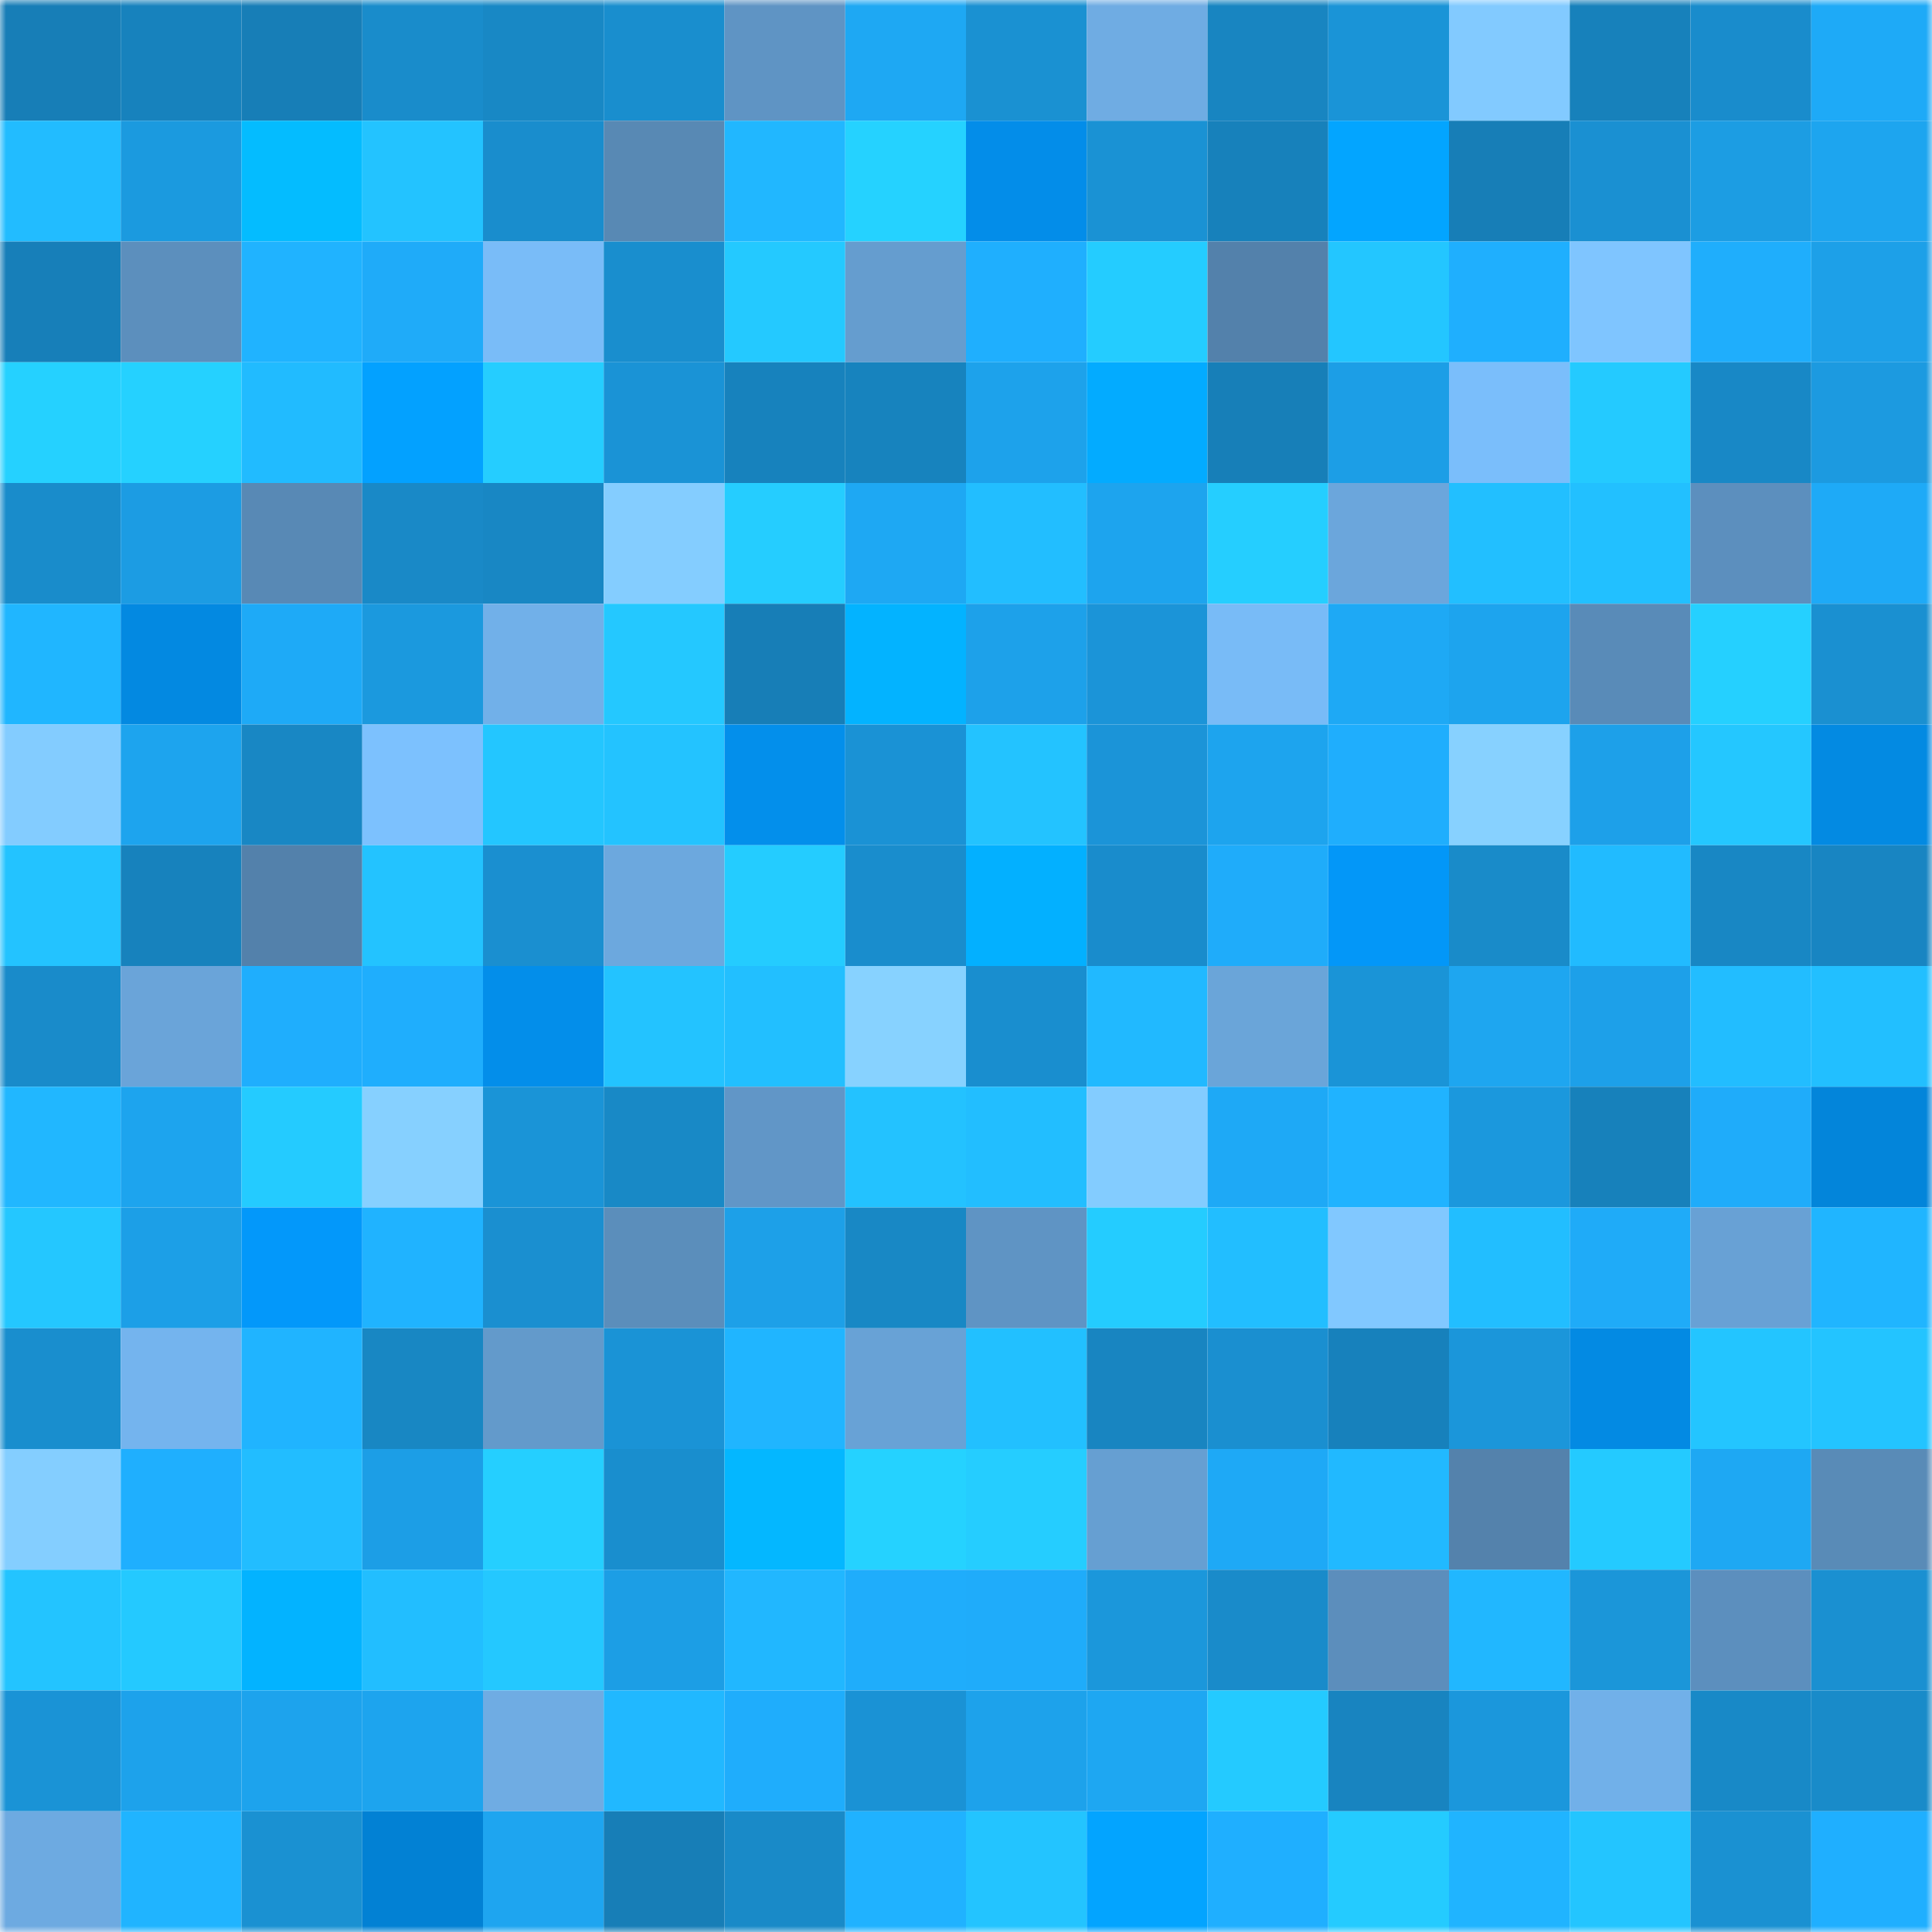 <svg viewBox="0 0 160 160" fill="none" role="img" xmlns="http://www.w3.org/2000/svg" width="240" height="240" name="ens%2Cangieliu.eth"><mask id="542257167" mask-type="alpha" maskUnits="userSpaceOnUse" x="0" y="0" width="160" height="160"><rect width="160" height="160" fill="#FFFFFF"></rect></mask><g mask="url(#542257167)"><rect x="0" y="0" width="10" height="10" fill="#177eb7"></rect><rect x="10" y="0" width="10" height="10" fill="#1782bd"></rect><rect x="20" y="0" width="10" height="10" fill="#177eb7"></rect><rect x="30" y="0" width="10" height="10" fill="#198ccb"></rect><rect x="40" y="0" width="10" height="10" fill="#1888c5"></rect><rect x="50" y="0" width="10" height="10" fill="#198ece"></rect><rect x="60" y="0" width="10" height="10" fill="#5f94c4"></rect><rect x="70" y="0" width="10" height="10" fill="#1ea8f3"></rect><rect x="80" y="0" width="10" height="10" fill="#1a91d2"></rect><rect x="90" y="0" width="10" height="10" fill="#6face3"></rect><rect x="100" y="0" width="10" height="10" fill="#1885c1"></rect><rect x="110" y="0" width="10" height="10" fill="#1a94d7"></rect><rect x="120" y="0" width="10" height="10" fill="#82caff"></rect><rect x="130" y="0" width="10" height="10" fill="#1781bb"></rect><rect x="140" y="0" width="10" height="10" fill="#198ccc"></rect><rect x="150" y="0" width="10" height="10" fill="#1eaaf7"></rect><rect x="0" y="10" width="10" height="10" fill="#22bcff"></rect><rect x="10" y="10" width="10" height="10" fill="#1b9adf"></rect><rect x="20" y="10" width="10" height="10" fill="#04bcff"></rect><rect x="30" y="10" width="10" height="10" fill="#23c3ff"></rect><rect x="40" y="10" width="10" height="10" fill="#198dcd"></rect><rect x="50" y="10" width="10" height="10" fill="#5889b4"></rect><rect x="60" y="10" width="10" height="10" fill="#21b7ff"></rect><rect x="70" y="10" width="10" height="10" fill="#25d2ff"></rect><rect x="80" y="10" width="10" height="10" fill="#038de9"></rect><rect x="90" y="10" width="10" height="10" fill="#1a92d4"></rect><rect x="100" y="10" width="10" height="10" fill="#1781bb"></rect><rect x="110" y="10" width="10" height="10" fill="#03a5ff"></rect><rect x="120" y="10" width="10" height="10" fill="#177eb7"></rect><rect x="130" y="10" width="10" height="10" fill="#1a90d2"></rect><rect x="140" y="10" width="10" height="10" fill="#1c9de3"></rect><rect x="150" y="10" width="10" height="10" fill="#1da5ef"></rect><rect x="0" y="20" width="10" height="10" fill="#177fb9"></rect><rect x="10" y="20" width="10" height="10" fill="#5c8fbd"></rect><rect x="20" y="20" width="10" height="10" fill="#20b3ff"></rect><rect x="30" y="20" width="10" height="10" fill="#1fabf9"></rect><rect x="40" y="20" width="10" height="10" fill="#79bcf8"></rect><rect x="50" y="20" width="10" height="10" fill="#198ece"></rect><rect x="60" y="20" width="10" height="10" fill="#24c9ff"></rect><rect x="70" y="20" width="10" height="10" fill="#659dcf"></rect><rect x="80" y="20" width="10" height="10" fill="#1faffe"></rect><rect x="90" y="20" width="10" height="10" fill="#24ccff"></rect><rect x="100" y="20" width="10" height="10" fill="#5381ab"></rect><rect x="110" y="20" width="10" height="10" fill="#23c6ff"></rect><rect x="120" y="20" width="10" height="10" fill="#1faffe"></rect><rect x="130" y="20" width="10" height="10" fill="#7fc5ff"></rect><rect x="140" y="20" width="10" height="10" fill="#1faefc"></rect><rect x="150" y="20" width="10" height="10" fill="#1da0e8"></rect><rect x="0" y="30" width="10" height="10" fill="#25d1ff"></rect><rect x="10" y="30" width="10" height="10" fill="#25d1ff"></rect><rect x="20" y="30" width="10" height="10" fill="#21bbff"></rect><rect x="30" y="30" width="10" height="10" fill="#03a1ff"></rect><rect x="40" y="30" width="10" height="10" fill="#25cdff"></rect><rect x="50" y="30" width="10" height="10" fill="#1a93d6"></rect><rect x="60" y="30" width="10" height="10" fill="#1782bd"></rect><rect x="70" y="30" width="10" height="10" fill="#1783be"></rect><rect x="80" y="30" width="10" height="10" fill="#1da2eb"></rect><rect x="90" y="30" width="10" height="10" fill="#03abff"></rect><rect x="100" y="30" width="10" height="10" fill="#177fb8"></rect><rect x="110" y="30" width="10" height="10" fill="#1c9ee6"></rect><rect x="120" y="30" width="10" height="10" fill="#7abefb"></rect><rect x="130" y="30" width="10" height="10" fill="#24caff"></rect><rect x="140" y="30" width="10" height="10" fill="#1888c6"></rect><rect x="150" y="30" width="10" height="10" fill="#1c9ae0"></rect><rect x="0" y="40" width="10" height="10" fill="#198ccb"></rect><rect x="10" y="40" width="10" height="10" fill="#1c9ce3"></rect><rect x="20" y="40" width="10" height="10" fill="#5889b5"></rect><rect x="30" y="40" width="10" height="10" fill="#1989c7"></rect><rect x="40" y="40" width="10" height="10" fill="#1887c4"></rect><rect x="50" y="40" width="10" height="10" fill="#84cdff"></rect><rect x="60" y="40" width="10" height="10" fill="#25cdff"></rect><rect x="70" y="40" width="10" height="10" fill="#1ea8f3"></rect><rect x="80" y="40" width="10" height="10" fill="#22beff"></rect><rect x="90" y="40" width="10" height="10" fill="#1da4ee"></rect><rect x="100" y="40" width="10" height="10" fill="#25ceff"></rect><rect x="110" y="40" width="10" height="10" fill="#6ba6dc"></rect><rect x="120" y="40" width="10" height="10" fill="#22bfff"></rect><rect x="130" y="40" width="10" height="10" fill="#22c0ff"></rect><rect x="140" y="40" width="10" height="10" fill="#5c8fbe"></rect><rect x="150" y="40" width="10" height="10" fill="#1eaaf7"></rect><rect x="0" y="50" width="10" height="10" fill="#20b6ff"></rect><rect x="10" y="50" width="10" height="10" fill="#0389e1"></rect><rect x="20" y="50" width="10" height="10" fill="#1eaaf7"></rect><rect x="30" y="50" width="10" height="10" fill="#1b99de"></rect><rect x="40" y="50" width="10" height="10" fill="#71b0e9"></rect><rect x="50" y="50" width="10" height="10" fill="#24c8ff"></rect><rect x="60" y="50" width="10" height="10" fill="#177eb7"></rect><rect x="70" y="50" width="10" height="10" fill="#03b3ff"></rect><rect x="80" y="50" width="10" height="10" fill="#1da1ea"></rect><rect x="90" y="50" width="10" height="10" fill="#1b94d8"></rect><rect x="100" y="50" width="10" height="10" fill="#78bbf7"></rect><rect x="110" y="50" width="10" height="10" fill="#1ea9f5"></rect><rect x="120" y="50" width="10" height="10" fill="#1da4ee"></rect><rect x="130" y="50" width="10" height="10" fill="#598bb8"></rect><rect x="140" y="50" width="10" height="10" fill="#25d0ff"></rect><rect x="150" y="50" width="10" height="10" fill="#1a90d1"></rect><rect x="0" y="60" width="10" height="10" fill="#83ccff"></rect><rect x="10" y="60" width="10" height="10" fill="#1da4ee"></rect><rect x="20" y="60" width="10" height="10" fill="#1887c4"></rect><rect x="30" y="60" width="10" height="10" fill="#7cc1fe"></rect><rect x="40" y="60" width="10" height="10" fill="#23c6ff"></rect><rect x="50" y="60" width="10" height="10" fill="#23c3ff"></rect><rect x="60" y="60" width="10" height="10" fill="#038feb"></rect><rect x="70" y="60" width="10" height="10" fill="#1a92d5"></rect><rect x="80" y="60" width="10" height="10" fill="#23c3ff"></rect><rect x="90" y="60" width="10" height="10" fill="#1b94d8"></rect><rect x="100" y="60" width="10" height="10" fill="#1da4ee"></rect><rect x="110" y="60" width="10" height="10" fill="#1faefd"></rect><rect x="120" y="60" width="10" height="10" fill="#87d1ff"></rect><rect x="130" y="60" width="10" height="10" fill="#1da0e9"></rect><rect x="140" y="60" width="10" height="10" fill="#24c7ff"></rect><rect x="150" y="60" width="10" height="10" fill="#038ae2"></rect><rect x="0" y="70" width="10" height="10" fill="#23c3ff"></rect><rect x="10" y="70" width="10" height="10" fill="#1782bd"></rect><rect x="20" y="70" width="10" height="10" fill="#5381ab"></rect><rect x="30" y="70" width="10" height="10" fill="#23c3ff"></rect><rect x="40" y="70" width="10" height="10" fill="#1a8fd0"></rect><rect x="50" y="70" width="10" height="10" fill="#6ca8de"></rect><rect x="60" y="70" width="10" height="10" fill="#24ccff"></rect><rect x="70" y="70" width="10" height="10" fill="#198dcd"></rect><rect x="80" y="70" width="10" height="10" fill="#03b0ff"></rect><rect x="90" y="70" width="10" height="10" fill="#198ccc"></rect><rect x="100" y="70" width="10" height="10" fill="#1facfa"></rect><rect x="110" y="70" width="10" height="10" fill="#0397f8"></rect><rect x="120" y="70" width="10" height="10" fill="#198bc9"></rect><rect x="130" y="70" width="10" height="10" fill="#21bbff"></rect><rect x="140" y="70" width="10" height="10" fill="#1887c4"></rect><rect x="150" y="70" width="10" height="10" fill="#1885c2"></rect><rect x="0" y="80" width="10" height="10" fill="#198bca"></rect><rect x="10" y="80" width="10" height="10" fill="#6aa4d9"></rect><rect x="20" y="80" width="10" height="10" fill="#1faefd"></rect><rect x="30" y="80" width="10" height="10" fill="#1faefd"></rect><rect x="40" y="80" width="10" height="10" fill="#038eea"></rect><rect x="50" y="80" width="10" height="10" fill="#23c3ff"></rect><rect x="60" y="80" width="10" height="10" fill="#22bfff"></rect><rect x="70" y="80" width="10" height="10" fill="#87d2ff"></rect><rect x="80" y="80" width="10" height="10" fill="#198ecf"></rect><rect x="90" y="80" width="10" height="10" fill="#21b9ff"></rect><rect x="100" y="80" width="10" height="10" fill="#6aa5d9"></rect><rect x="110" y="80" width="10" height="10" fill="#1a94d7"></rect><rect x="120" y="80" width="10" height="10" fill="#1ea6f0"></rect><rect x="130" y="80" width="10" height="10" fill="#1da0e9"></rect><rect x="140" y="80" width="10" height="10" fill="#22bdff"></rect><rect x="150" y="80" width="10" height="10" fill="#22bfff"></rect><rect x="0" y="90" width="10" height="10" fill="#21b7ff"></rect><rect x="10" y="90" width="10" height="10" fill="#1da4ee"></rect><rect x="20" y="90" width="10" height="10" fill="#24cbff"></rect><rect x="30" y="90" width="10" height="10" fill="#86d0ff"></rect><rect x="40" y="90" width="10" height="10" fill="#1a94d7"></rect><rect x="50" y="90" width="10" height="10" fill="#1889c6"></rect><rect x="60" y="90" width="10" height="10" fill="#6196c7"></rect><rect x="70" y="90" width="10" height="10" fill="#23c2ff"></rect><rect x="80" y="90" width="10" height="10" fill="#22beff"></rect><rect x="90" y="90" width="10" height="10" fill="#83ccff"></rect><rect x="100" y="90" width="10" height="10" fill="#1ea9f6"></rect><rect x="110" y="90" width="10" height="10" fill="#20b3ff"></rect><rect x="120" y="90" width="10" height="10" fill="#1b98dd"></rect><rect x="130" y="90" width="10" height="10" fill="#1781bb"></rect><rect x="140" y="90" width="10" height="10" fill="#1facfa"></rect><rect x="150" y="90" width="10" height="10" fill="#0385da"></rect><rect x="0" y="100" width="10" height="10" fill="#24c7ff"></rect><rect x="10" y="100" width="10" height="10" fill="#1c9fe7"></rect><rect x="20" y="100" width="10" height="10" fill="#0398fa"></rect><rect x="30" y="100" width="10" height="10" fill="#20b3ff"></rect><rect x="40" y="100" width="10" height="10" fill="#1a8fd0"></rect><rect x="50" y="100" width="10" height="10" fill="#5b8ebb"></rect><rect x="60" y="100" width="10" height="10" fill="#1da0e8"></rect><rect x="70" y="100" width="10" height="10" fill="#1888c5"></rect><rect x="80" y="100" width="10" height="10" fill="#5f94c4"></rect><rect x="90" y="100" width="10" height="10" fill="#24ccff"></rect><rect x="100" y="100" width="10" height="10" fill="#22beff"></rect><rect x="110" y="100" width="10" height="10" fill="#81c8ff"></rect><rect x="120" y="100" width="10" height="10" fill="#22beff"></rect><rect x="130" y="100" width="10" height="10" fill="#1fabf8"></rect><rect x="140" y="100" width="10" height="10" fill="#68a1d5"></rect><rect x="150" y="100" width="10" height="10" fill="#20b5ff"></rect><rect x="0" y="110" width="10" height="10" fill="#198ece"></rect><rect x="10" y="110" width="10" height="10" fill="#74b4ee"></rect><rect x="20" y="110" width="10" height="10" fill="#20b4ff"></rect><rect x="30" y="110" width="10" height="10" fill="#1887c3"></rect><rect x="40" y="110" width="10" height="10" fill="#639acb"></rect><rect x="50" y="110" width="10" height="10" fill="#1a93d6"></rect><rect x="60" y="110" width="10" height="10" fill="#20b5ff"></rect><rect x="70" y="110" width="10" height="10" fill="#68a2d6"></rect><rect x="80" y="110" width="10" height="10" fill="#22c0ff"></rect><rect x="90" y="110" width="10" height="10" fill="#1885c1"></rect><rect x="100" y="110" width="10" height="10" fill="#1a8fd0"></rect><rect x="110" y="110" width="10" height="10" fill="#1781bc"></rect><rect x="120" y="110" width="10" height="10" fill="#1b96da"></rect><rect x="130" y="110" width="10" height="10" fill="#038ae3"></rect><rect x="140" y="110" width="10" height="10" fill="#23c5ff"></rect><rect x="150" y="110" width="10" height="10" fill="#23c4ff"></rect><rect x="0" y="120" width="10" height="10" fill="#84ceff"></rect><rect x="10" y="120" width="10" height="10" fill="#1faffe"></rect><rect x="20" y="120" width="10" height="10" fill="#22bdff"></rect><rect x="30" y="120" width="10" height="10" fill="#1c9ee6"></rect><rect x="40" y="120" width="10" height="10" fill="#25cfff"></rect><rect x="50" y="120" width="10" height="10" fill="#198ece"></rect><rect x="60" y="120" width="10" height="10" fill="#04b7ff"></rect><rect x="70" y="120" width="10" height="10" fill="#25d2ff"></rect><rect x="80" y="120" width="10" height="10" fill="#25cdff"></rect><rect x="90" y="120" width="10" height="10" fill="#669fd2"></rect><rect x="100" y="120" width="10" height="10" fill="#1ea9f6"></rect><rect x="110" y="120" width="10" height="10" fill="#21b9ff"></rect><rect x="120" y="120" width="10" height="10" fill="#5482ac"></rect><rect x="130" y="120" width="10" height="10" fill="#24caff"></rect><rect x="140" y="120" width="10" height="10" fill="#1ea8f3"></rect><rect x="150" y="120" width="10" height="10" fill="#598bb7"></rect><rect x="0" y="130" width="10" height="10" fill="#23c4ff"></rect><rect x="10" y="130" width="10" height="10" fill="#24c9ff"></rect><rect x="20" y="130" width="10" height="10" fill="#03b3ff"></rect><rect x="30" y="130" width="10" height="10" fill="#22beff"></rect><rect x="40" y="130" width="10" height="10" fill="#24c8ff"></rect><rect x="50" y="130" width="10" height="10" fill="#1c9ee5"></rect><rect x="60" y="130" width="10" height="10" fill="#21b7ff"></rect><rect x="70" y="130" width="10" height="10" fill="#1fadfb"></rect><rect x="80" y="130" width="10" height="10" fill="#1facfa"></rect><rect x="90" y="130" width="10" height="10" fill="#1b97db"></rect><rect x="100" y="130" width="10" height="10" fill="#198bca"></rect><rect x="110" y="130" width="10" height="10" fill="#5c8ebc"></rect><rect x="120" y="130" width="10" height="10" fill="#21b7ff"></rect><rect x="130" y="130" width="10" height="10" fill="#1b96d9"></rect><rect x="140" y="130" width="10" height="10" fill="#5c8fbe"></rect><rect x="150" y="130" width="10" height="10" fill="#1a90d1"></rect><rect x="0" y="140" width="10" height="10" fill="#1a93d6"></rect><rect x="10" y="140" width="10" height="10" fill="#1da2eb"></rect><rect x="20" y="140" width="10" height="10" fill="#1da3ed"></rect><rect x="30" y="140" width="10" height="10" fill="#1da4ee"></rect><rect x="40" y="140" width="10" height="10" fill="#6face3"></rect><rect x="50" y="140" width="10" height="10" fill="#21b8ff"></rect><rect x="60" y="140" width="10" height="10" fill="#1fadfc"></rect><rect x="70" y="140" width="10" height="10" fill="#1a92d5"></rect><rect x="80" y="140" width="10" height="10" fill="#1da2eb"></rect><rect x="90" y="140" width="10" height="10" fill="#1ea7f2"></rect><rect x="100" y="140" width="10" height="10" fill="#24caff"></rect><rect x="110" y="140" width="10" height="10" fill="#1884c0"></rect><rect x="120" y="140" width="10" height="10" fill="#1b97dc"></rect><rect x="130" y="140" width="10" height="10" fill="#71b0e9"></rect><rect x="140" y="140" width="10" height="10" fill="#1889c7"></rect><rect x="150" y="140" width="10" height="10" fill="#198bc9"></rect><rect x="0" y="150" width="10" height="10" fill="#6daae1"></rect><rect x="10" y="150" width="10" height="10" fill="#20b4ff"></rect><rect x="20" y="150" width="10" height="10" fill="#1a91d2"></rect><rect x="30" y="150" width="10" height="10" fill="#0281d4"></rect><rect x="40" y="150" width="10" height="10" fill="#1ea5f0"></rect><rect x="50" y="150" width="10" height="10" fill="#177eb7"></rect><rect x="60" y="150" width="10" height="10" fill="#198ac8"></rect><rect x="70" y="150" width="10" height="10" fill="#20b2ff"></rect><rect x="80" y="150" width="10" height="10" fill="#23c4ff"></rect><rect x="90" y="150" width="10" height="10" fill="#03a4ff"></rect><rect x="100" y="150" width="10" height="10" fill="#1fafff"></rect><rect x="110" y="150" width="10" height="10" fill="#24cbff"></rect><rect x="120" y="150" width="10" height="10" fill="#20b4ff"></rect><rect x="130" y="150" width="10" height="10" fill="#23c5ff"></rect><rect x="140" y="150" width="10" height="10" fill="#1a91d2"></rect><rect x="150" y="150" width="10" height="10" fill="#1fafff"></rect></g></svg>